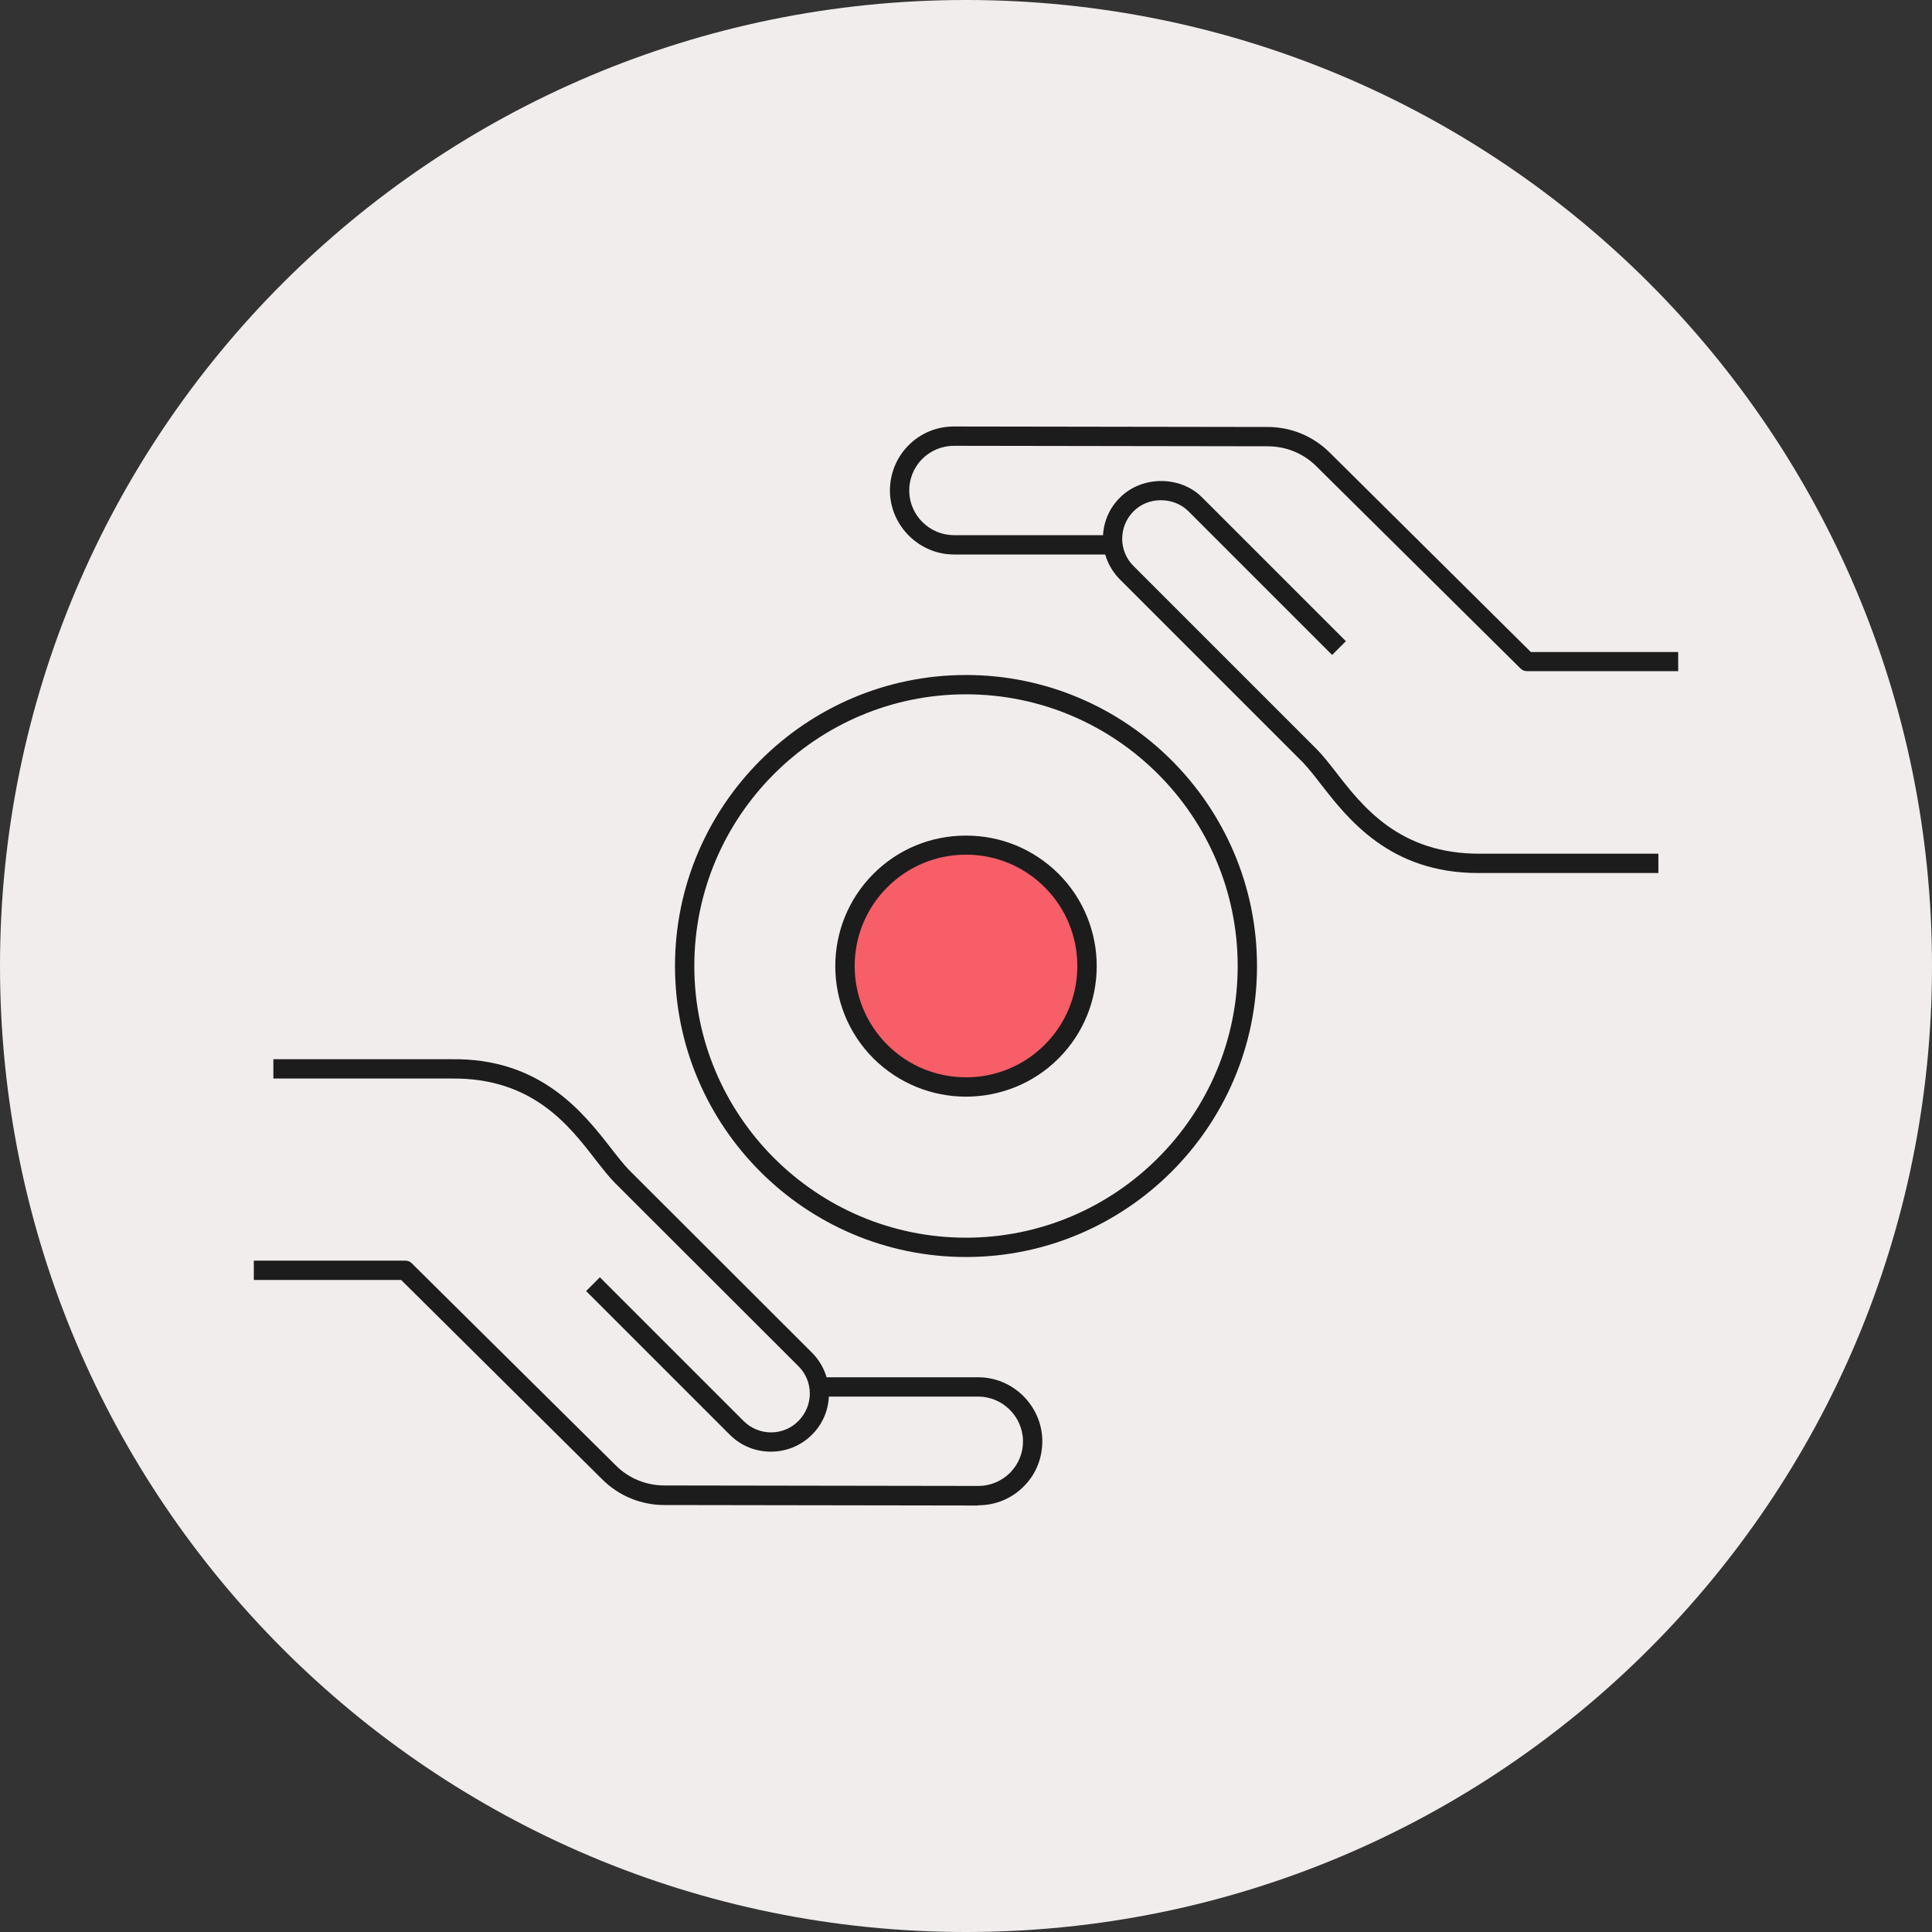 <svg width="80" height="80" viewBox="0 0 80 80" fill="none" xmlns="http://www.w3.org/2000/svg">
<rect x="0" y="0" width="80" height="80" fill="#333333" stroke="none"/>
<g clip-path="url(#clip0_194_267)">
<path d="M40 80C62.091 80 80 62.091 80 40C80 17.909 62.091 0 40 0C17.909 0 0 17.909 0 40C0 62.091 17.909 80 40 80Z" fill="#F1EDED"/>
<path d="M40 52.05C33.35 52.05 27.95 46.64 27.95 40C27.95 33.36 33.36 27.95 40 27.95C46.64 27.95 52.05 33.36 52.05 40C52.05 46.64 46.64 52.05 40 52.05ZM40 28.75C33.8 28.75 28.75 33.8 28.75 40C28.75 46.2 33.8 51.25 40 51.25C46.2 51.25 51.25 46.2 51.25 40C51.25 33.8 46.2 28.75 40 28.75Z" fill="#1C1C1C"/>
<path d="M40.5 62.34L27.51 62.32C26.54 62.32 25.62 61.94 24.93 61.25L16.61 53H10.51V52.2H16.78C16.89 52.2 16.99 52.24 17.06 52.32L25.5 60.68C26.04 61.22 26.76 61.51 27.52 61.51L40.51 61.53C41.01 61.53 41.48 61.33 41.83 60.98C42.18 60.62 42.37 60.15 42.36 59.65C42.34 58.65 41.51 57.83 40.51 57.83H33.84V57.03H40.51C41.94 57.03 43.13 58.2 43.16 59.63C43.17 60.35 42.91 61.03 42.4 61.54C41.9 62.05 41.23 62.33 40.51 62.33L40.5 62.34Z" fill="#1C1C1C"/>
<path d="M31.92 60.11C31.3 60.11 30.69 59.88 30.22 59.41L24.27 53.46L24.84 52.89L30.79 58.84C31.42 59.47 32.44 59.47 33.06 58.84C33.69 58.21 33.69 57.19 33.06 56.57L25.48 49C25.23 48.75 24.98 48.43 24.69 48.06C23.57 46.61 22.06 44.62 18.69 44.66H11.32V43.86H18.68C22.39 43.8 24.16 46.08 25.32 47.57C25.59 47.92 25.83 48.22 26.04 48.44L33.62 56.01C34.56 56.95 34.56 58.48 33.62 59.41C33.15 59.88 32.53 60.11 31.92 60.11Z" fill="#1C1C1C"/>
<path d="M69.5 27.79H63.23C63.12 27.79 63.02 27.75 62.95 27.67L54.51 19.31C53.97 18.77 53.25 18.48 52.49 18.48L39.5 18.46C39 18.46 38.53 18.66 38.18 19.01C37.83 19.37 37.64 19.84 37.65 20.35C37.67 21.35 38.5 22.16 39.5 22.16H46.17V22.96H39.5C38.07 22.96 36.88 21.79 36.85 20.36C36.84 19.64 37.11 18.96 37.61 18.45C38.11 17.94 38.78 17.66 39.5 17.66L52.49 17.68C53.46 17.68 54.38 18.06 55.07 18.75L63.39 27H69.49V27.8L69.5 27.79Z" fill="#1C1C1C"/>
<path d="M61.21 36.15C57.55 36.15 55.82 33.92 54.67 32.44C54.4 32.09 54.16 31.79 53.95 31.57L46.38 24C45.93 23.55 45.67 22.94 45.67 22.3C45.67 21.66 45.92 21.05 46.38 20.6C47.29 19.69 48.88 19.69 49.78 20.6L55.73 26.55L55.16 27.12L49.21 21.17C48.6 20.56 47.54 20.56 46.94 21.17C46.31 21.8 46.31 22.82 46.94 23.44L54.51 31.01C54.76 31.26 55.01 31.58 55.3 31.95C56.42 33.4 57.95 35.37 61.3 35.35H68.67V36.15H61.31C61.31 36.15 61.24 36.15 61.21 36.15Z" fill="#1C1C1C"/>
<path d="M40 45.01C42.767 45.01 45.01 42.767 45.01 40C45.01 37.233 42.767 34.99 40 34.99C37.233 34.99 34.99 37.233 34.99 40C34.99 42.767 37.233 45.01 40 45.01Z" fill="#F75E68"/>
<path d="M40 45.41C38.61 45.41 37.23 44.88 36.17 43.83C34.06 41.72 34.06 38.29 36.17 36.18C37.19 35.16 38.55 34.6 40 34.6C41.45 34.6 42.8 35.16 43.83 36.18C45.94 38.29 45.94 41.72 43.83 43.83C42.78 44.88 41.39 45.41 40 45.41ZM40 35.39C38.77 35.39 37.61 35.87 36.74 36.74C34.94 38.54 34.94 41.46 36.74 43.26C38.54 45.06 41.46 45.06 43.26 43.26C45.06 41.46 45.06 38.54 43.26 36.74C42.39 35.87 41.23 35.39 40 35.39Z" fill="#1C1C1C"/>
</g>
<defs>
<clipPath id="clip0_194_267">
<rect width="80" height="80" fill="white"/>
</clipPath>
</defs>
</svg>
